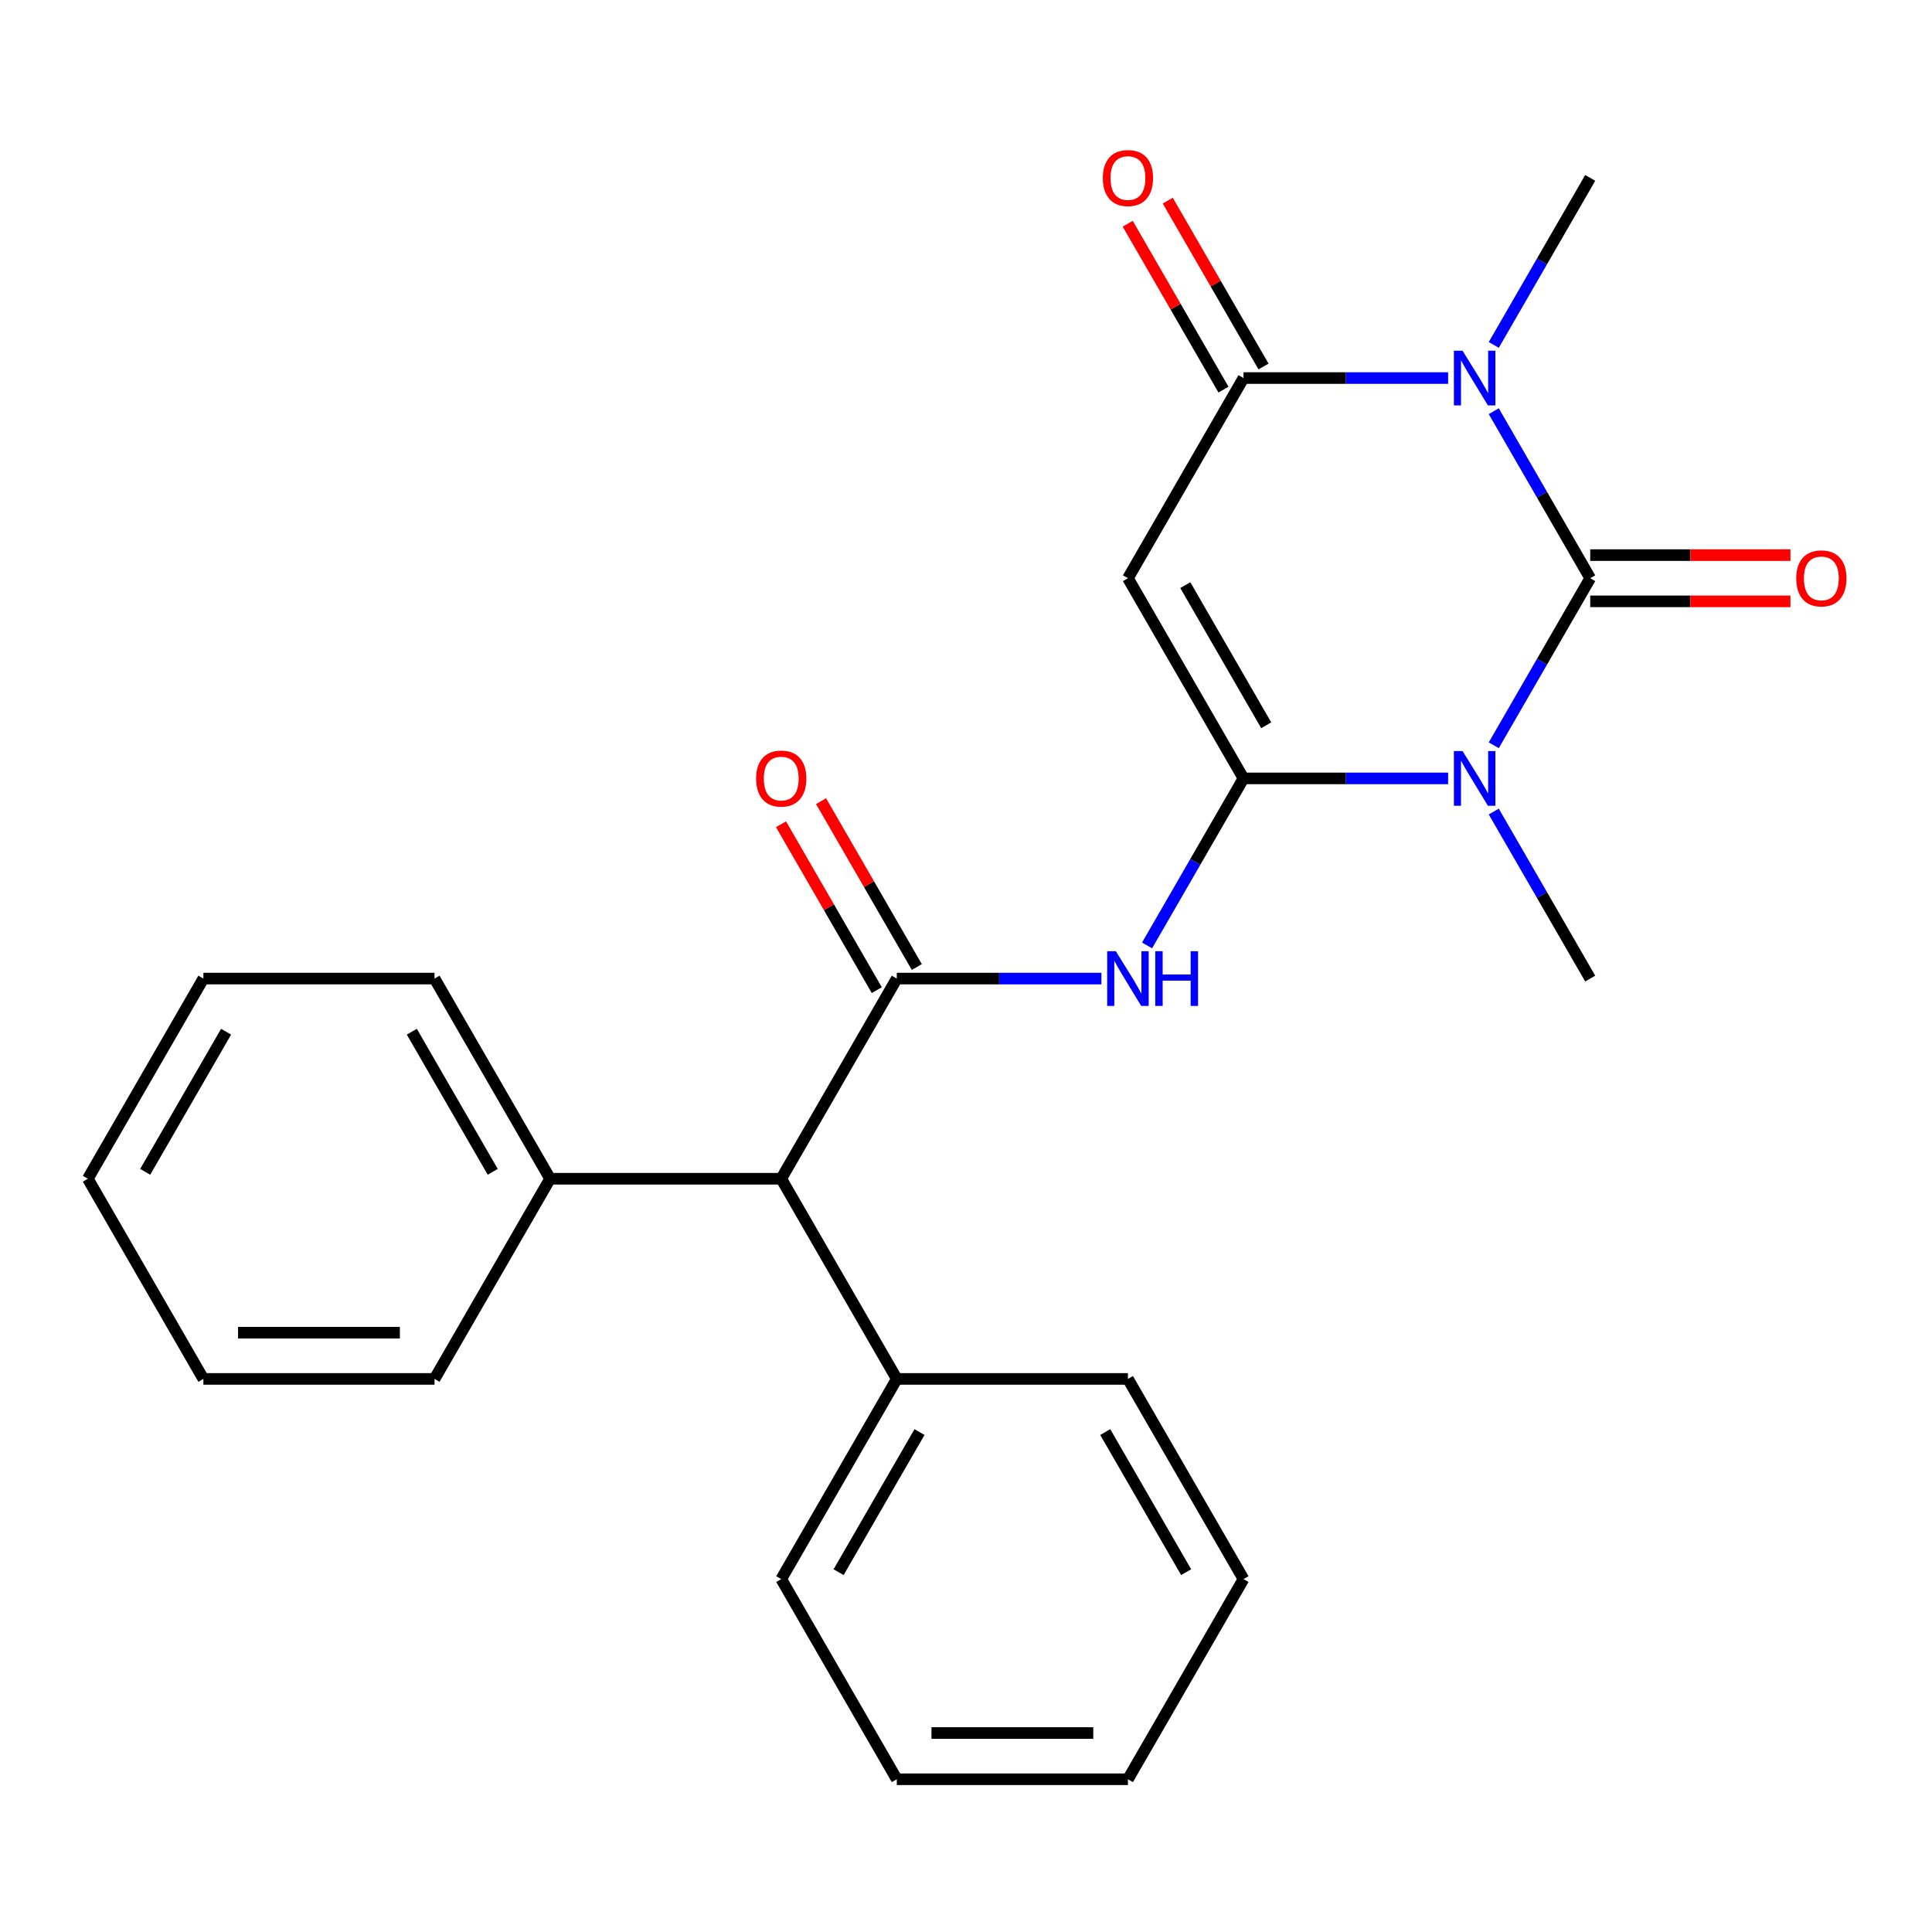 <?xml version='1.0' encoding='iso-8859-1'?>
<svg version='1.1' baseProfile='full'
              xmlns='http://www.w3.org/2000/svg'
                      xmlns:rdkit='http://www.rdkit.org/xml'
                      xmlns:xlink='http://www.w3.org/1999/xlink'
                  xml:space='preserve'
width='1000px' height='1000px' viewBox='0 0 1000 1000'>
<!-- END OF HEADER -->
<rect style='opacity:1.0;fill:#FFFFFF;stroke:none' width='1000' height='1000' x='0' y='0'> </rect>
<path class='bond-0' d='M 823.093,299.291 L 798.135,342.52' style='fill:none;fill-rule:evenodd;stroke:#000000;stroke-width:6px;stroke-linecap:butt;stroke-linejoin:miter;stroke-opacity:1' />
<path class='bond-0' d='M 798.135,342.52 L 773.176,385.749' style='fill:none;fill-rule:evenodd;stroke:#0000FF;stroke-width:6px;stroke-linecap:butt;stroke-linejoin:miter;stroke-opacity:1' />
<path class='bond-2' d='M 823.093,299.291 L 798.135,256.063' style='fill:none;fill-rule:evenodd;stroke:#000000;stroke-width:6px;stroke-linecap:butt;stroke-linejoin:miter;stroke-opacity:1' />
<path class='bond-2' d='M 798.135,256.063 L 773.176,212.834' style='fill:none;fill-rule:evenodd;stroke:#0000FF;stroke-width:6px;stroke-linecap:butt;stroke-linejoin:miter;stroke-opacity:1' />
<path class='bond-8' d='M 823.093,311.255 L 874.915,311.255' style='fill:none;fill-rule:evenodd;stroke:#000000;stroke-width:6px;stroke-linecap:butt;stroke-linejoin:miter;stroke-opacity:1' />
<path class='bond-8' d='M 874.915,311.255 L 926.738,311.255' style='fill:none;fill-rule:evenodd;stroke:#FF0000;stroke-width:6px;stroke-linecap:butt;stroke-linejoin:miter;stroke-opacity:1' />
<path class='bond-8' d='M 823.093,287.328 L 874.915,287.328' style='fill:none;fill-rule:evenodd;stroke:#000000;stroke-width:6px;stroke-linecap:butt;stroke-linejoin:miter;stroke-opacity:1' />
<path class='bond-8' d='M 874.915,287.328 L 926.738,287.328' style='fill:none;fill-rule:evenodd;stroke:#FF0000;stroke-width:6px;stroke-linecap:butt;stroke-linejoin:miter;stroke-opacity:1' />
<path class='bond-1' d='M 749.543,402.9 L 696.591,402.9' style='fill:none;fill-rule:evenodd;stroke:#0000FF;stroke-width:6px;stroke-linecap:butt;stroke-linejoin:miter;stroke-opacity:1' />
<path class='bond-1' d='M 696.591,402.9 L 643.638,402.9' style='fill:none;fill-rule:evenodd;stroke:#000000;stroke-width:6px;stroke-linecap:butt;stroke-linejoin:miter;stroke-opacity:1' />
<path class='bond-13' d='M 773.176,420.051 L 798.135,463.279' style='fill:none;fill-rule:evenodd;stroke:#0000FF;stroke-width:6px;stroke-linecap:butt;stroke-linejoin:miter;stroke-opacity:1' />
<path class='bond-13' d='M 798.135,463.279 L 823.093,506.508' style='fill:none;fill-rule:evenodd;stroke:#000000;stroke-width:6px;stroke-linecap:butt;stroke-linejoin:miter;stroke-opacity:1' />
<path class='bond-5' d='M 643.638,402.9 L 618.68,446.128' style='fill:none;fill-rule:evenodd;stroke:#000000;stroke-width:6px;stroke-linecap:butt;stroke-linejoin:miter;stroke-opacity:1' />
<path class='bond-5' d='M 618.68,446.128 L 593.721,489.357' style='fill:none;fill-rule:evenodd;stroke:#0000FF;stroke-width:6px;stroke-linecap:butt;stroke-linejoin:miter;stroke-opacity:1' />
<path class='bond-25' d='M 643.638,402.9 L 583.819,299.291' style='fill:none;fill-rule:evenodd;stroke:#000000;stroke-width:6px;stroke-linecap:butt;stroke-linejoin:miter;stroke-opacity:1' />
<path class='bond-25' d='M 655.387,375.395 L 613.514,302.869' style='fill:none;fill-rule:evenodd;stroke:#000000;stroke-width:6px;stroke-linecap:butt;stroke-linejoin:miter;stroke-opacity:1' />
<path class='bond-4' d='M 749.543,195.683 L 696.591,195.683' style='fill:none;fill-rule:evenodd;stroke:#0000FF;stroke-width:6px;stroke-linecap:butt;stroke-linejoin:miter;stroke-opacity:1' />
<path class='bond-4' d='M 696.591,195.683 L 643.638,195.683' style='fill:none;fill-rule:evenodd;stroke:#000000;stroke-width:6px;stroke-linecap:butt;stroke-linejoin:miter;stroke-opacity:1' />
<path class='bond-14' d='M 773.176,178.532 L 798.135,135.303' style='fill:none;fill-rule:evenodd;stroke:#0000FF;stroke-width:6px;stroke-linecap:butt;stroke-linejoin:miter;stroke-opacity:1' />
<path class='bond-14' d='M 798.135,135.303 L 823.093,92.075' style='fill:none;fill-rule:evenodd;stroke:#000000;stroke-width:6px;stroke-linecap:butt;stroke-linejoin:miter;stroke-opacity:1' />
<path class='bond-3' d='M 583.819,299.291 L 643.638,195.683' style='fill:none;fill-rule:evenodd;stroke:#000000;stroke-width:6px;stroke-linecap:butt;stroke-linejoin:miter;stroke-opacity:1' />
<path class='bond-10' d='M 653.999,189.701 L 629.214,146.772' style='fill:none;fill-rule:evenodd;stroke:#000000;stroke-width:6px;stroke-linecap:butt;stroke-linejoin:miter;stroke-opacity:1' />
<path class='bond-10' d='M 629.214,146.772 L 604.429,103.844' style='fill:none;fill-rule:evenodd;stroke:#FF0000;stroke-width:6px;stroke-linecap:butt;stroke-linejoin:miter;stroke-opacity:1' />
<path class='bond-10' d='M 633.277,201.665 L 608.492,158.736' style='fill:none;fill-rule:evenodd;stroke:#000000;stroke-width:6px;stroke-linecap:butt;stroke-linejoin:miter;stroke-opacity:1' />
<path class='bond-10' d='M 608.492,158.736 L 583.707,115.807' style='fill:none;fill-rule:evenodd;stroke:#FF0000;stroke-width:6px;stroke-linecap:butt;stroke-linejoin:miter;stroke-opacity:1' />
<path class='bond-6' d='M 570.088,506.508 L 517.136,506.508' style='fill:none;fill-rule:evenodd;stroke:#0000FF;stroke-width:6px;stroke-linecap:butt;stroke-linejoin:miter;stroke-opacity:1' />
<path class='bond-6' d='M 517.136,506.508 L 464.183,506.508' style='fill:none;fill-rule:evenodd;stroke:#000000;stroke-width:6px;stroke-linecap:butt;stroke-linejoin:miter;stroke-opacity:1' />
<path class='bond-7' d='M 464.183,506.508 L 404.364,610.116' style='fill:none;fill-rule:evenodd;stroke:#000000;stroke-width:6px;stroke-linecap:butt;stroke-linejoin:miter;stroke-opacity:1' />
<path class='bond-9' d='M 474.544,500.526 L 449.759,457.597' style='fill:none;fill-rule:evenodd;stroke:#000000;stroke-width:6px;stroke-linecap:butt;stroke-linejoin:miter;stroke-opacity:1' />
<path class='bond-9' d='M 449.759,457.597 L 424.974,414.669' style='fill:none;fill-rule:evenodd;stroke:#FF0000;stroke-width:6px;stroke-linecap:butt;stroke-linejoin:miter;stroke-opacity:1' />
<path class='bond-9' d='M 453.822,512.49 L 429.037,469.561' style='fill:none;fill-rule:evenodd;stroke:#000000;stroke-width:6px;stroke-linecap:butt;stroke-linejoin:miter;stroke-opacity:1' />
<path class='bond-9' d='M 429.037,469.561 L 404.252,426.632' style='fill:none;fill-rule:evenodd;stroke:#FF0000;stroke-width:6px;stroke-linecap:butt;stroke-linejoin:miter;stroke-opacity:1' />
<path class='bond-11' d='M 404.364,610.116 L 284.728,610.116' style='fill:none;fill-rule:evenodd;stroke:#000000;stroke-width:6px;stroke-linecap:butt;stroke-linejoin:miter;stroke-opacity:1' />
<path class='bond-12' d='M 404.364,610.116 L 464.183,713.725' style='fill:none;fill-rule:evenodd;stroke:#000000;stroke-width:6px;stroke-linecap:butt;stroke-linejoin:miter;stroke-opacity:1' />
<path class='bond-17' d='M 284.728,610.116 L 224.909,506.508' style='fill:none;fill-rule:evenodd;stroke:#000000;stroke-width:6px;stroke-linecap:butt;stroke-linejoin:miter;stroke-opacity:1' />
<path class='bond-17' d='M 255.033,606.539 L 213.161,534.013' style='fill:none;fill-rule:evenodd;stroke:#000000;stroke-width:6px;stroke-linecap:butt;stroke-linejoin:miter;stroke-opacity:1' />
<path class='bond-18' d='M 284.728,610.116 L 224.909,713.725' style='fill:none;fill-rule:evenodd;stroke:#000000;stroke-width:6px;stroke-linecap:butt;stroke-linejoin:miter;stroke-opacity:1' />
<path class='bond-15' d='M 464.183,713.725 L 404.364,817.333' style='fill:none;fill-rule:evenodd;stroke:#000000;stroke-width:6px;stroke-linecap:butt;stroke-linejoin:miter;stroke-opacity:1' />
<path class='bond-15' d='M 475.932,741.23 L 434.059,813.755' style='fill:none;fill-rule:evenodd;stroke:#000000;stroke-width:6px;stroke-linecap:butt;stroke-linejoin:miter;stroke-opacity:1' />
<path class='bond-16' d='M 464.183,713.725 L 583.819,713.725' style='fill:none;fill-rule:evenodd;stroke:#000000;stroke-width:6px;stroke-linecap:butt;stroke-linejoin:miter;stroke-opacity:1' />
<path class='bond-21' d='M 404.364,817.333 L 464.183,920.941' style='fill:none;fill-rule:evenodd;stroke:#000000;stroke-width:6px;stroke-linecap:butt;stroke-linejoin:miter;stroke-opacity:1' />
<path class='bond-22' d='M 583.819,713.725 L 643.638,817.333' style='fill:none;fill-rule:evenodd;stroke:#000000;stroke-width:6px;stroke-linecap:butt;stroke-linejoin:miter;stroke-opacity:1' />
<path class='bond-22' d='M 572.07,741.23 L 613.943,813.755' style='fill:none;fill-rule:evenodd;stroke:#000000;stroke-width:6px;stroke-linecap:butt;stroke-linejoin:miter;stroke-opacity:1' />
<path class='bond-19' d='M 224.909,506.508 L 105.273,506.508' style='fill:none;fill-rule:evenodd;stroke:#000000;stroke-width:6px;stroke-linecap:butt;stroke-linejoin:miter;stroke-opacity:1' />
<path class='bond-20' d='M 224.909,713.725 L 105.273,713.725' style='fill:none;fill-rule:evenodd;stroke:#000000;stroke-width:6px;stroke-linecap:butt;stroke-linejoin:miter;stroke-opacity:1' />
<path class='bond-20' d='M 206.964,689.797 L 123.218,689.797' style='fill:none;fill-rule:evenodd;stroke:#000000;stroke-width:6px;stroke-linecap:butt;stroke-linejoin:miter;stroke-opacity:1' />
<path class='bond-27' d='M 105.273,506.508 L 45.455,610.116' style='fill:none;fill-rule:evenodd;stroke:#000000;stroke-width:6px;stroke-linecap:butt;stroke-linejoin:miter;stroke-opacity:1' />
<path class='bond-27' d='M 117.022,534.013 L 75.149,606.539' style='fill:none;fill-rule:evenodd;stroke:#000000;stroke-width:6px;stroke-linecap:butt;stroke-linejoin:miter;stroke-opacity:1' />
<path class='bond-23' d='M 105.273,713.725 L 45.455,610.116' style='fill:none;fill-rule:evenodd;stroke:#000000;stroke-width:6px;stroke-linecap:butt;stroke-linejoin:miter;stroke-opacity:1' />
<path class='bond-26' d='M 464.183,920.941 L 583.819,920.941' style='fill:none;fill-rule:evenodd;stroke:#000000;stroke-width:6px;stroke-linecap:butt;stroke-linejoin:miter;stroke-opacity:1' />
<path class='bond-26' d='M 482.128,897.014 L 565.874,897.014' style='fill:none;fill-rule:evenodd;stroke:#000000;stroke-width:6px;stroke-linecap:butt;stroke-linejoin:miter;stroke-opacity:1' />
<path class='bond-24' d='M 643.638,817.333 L 583.819,920.941' style='fill:none;fill-rule:evenodd;stroke:#000000;stroke-width:6px;stroke-linecap:butt;stroke-linejoin:miter;stroke-opacity:1' />
<path  class='atom-1' d='M 757.014 388.74
L 766.294 403.74
Q 767.214 405.22, 768.694 407.9
Q 770.174 410.58, 770.254 410.74
L 770.254 388.74
L 774.014 388.74
L 774.014 417.06
L 770.134 417.06
L 760.174 400.66
Q 759.014 398.74, 757.774 396.54
Q 756.574 394.34, 756.214 393.66
L 756.214 417.06
L 752.534 417.06
L 752.534 388.74
L 757.014 388.74
' fill='#0000FF'/>
<path  class='atom-3' d='M 757.014 181.523
L 766.294 196.523
Q 767.214 198.003, 768.694 200.683
Q 770.174 203.363, 770.254 203.523
L 770.254 181.523
L 774.014 181.523
L 774.014 209.843
L 770.134 209.843
L 760.174 193.443
Q 759.014 191.523, 757.774 189.323
Q 756.574 187.123, 756.214 186.443
L 756.214 209.843
L 752.534 209.843
L 752.534 181.523
L 757.014 181.523
' fill='#0000FF'/>
<path  class='atom-6' d='M 577.559 492.348
L 586.839 507.348
Q 587.759 508.828, 589.239 511.508
Q 590.719 514.188, 590.799 514.348
L 590.799 492.348
L 594.559 492.348
L 594.559 520.668
L 590.679 520.668
L 580.719 504.268
Q 579.559 502.348, 578.319 500.148
Q 577.119 497.948, 576.759 497.268
L 576.759 520.668
L 573.079 520.668
L 573.079 492.348
L 577.559 492.348
' fill='#0000FF'/>
<path  class='atom-6' d='M 597.959 492.348
L 601.799 492.348
L 601.799 504.388
L 616.279 504.388
L 616.279 492.348
L 620.119 492.348
L 620.119 520.668
L 616.279 520.668
L 616.279 507.588
L 601.799 507.588
L 601.799 520.668
L 597.959 520.668
L 597.959 492.348
' fill='#0000FF'/>
<path  class='atom-9' d='M 929.729 299.371
Q 929.729 292.571, 933.089 288.771
Q 936.449 284.971, 942.729 284.971
Q 949.009 284.971, 952.369 288.771
Q 955.729 292.571, 955.729 299.371
Q 955.729 306.251, 952.329 310.171
Q 948.929 314.051, 942.729 314.051
Q 936.489 314.051, 933.089 310.171
Q 929.729 306.291, 929.729 299.371
M 942.729 310.851
Q 947.049 310.851, 949.369 307.971
Q 951.729 305.051, 951.729 299.371
Q 951.729 293.811, 949.369 291.011
Q 947.049 288.171, 942.729 288.171
Q 938.409 288.171, 936.049 290.971
Q 933.729 293.771, 933.729 299.371
Q 933.729 305.091, 936.049 307.971
Q 938.409 310.851, 942.729 310.851
' fill='#FF0000'/>
<path  class='atom-10' d='M 391.364 402.98
Q 391.364 396.18, 394.724 392.38
Q 398.084 388.58, 404.364 388.58
Q 410.644 388.58, 414.004 392.38
Q 417.364 396.18, 417.364 402.98
Q 417.364 409.86, 413.964 413.78
Q 410.564 417.66, 404.364 417.66
Q 398.124 417.66, 394.724 413.78
Q 391.364 409.9, 391.364 402.98
M 404.364 414.46
Q 408.684 414.46, 411.004 411.58
Q 413.364 408.66, 413.364 402.98
Q 413.364 397.42, 411.004 394.62
Q 408.684 391.78, 404.364 391.78
Q 400.044 391.78, 397.684 394.58
Q 395.364 397.38, 395.364 402.98
Q 395.364 408.7, 397.684 411.58
Q 400.044 414.46, 404.364 414.46
' fill='#FF0000'/>
<path  class='atom-11' d='M 570.819 92.155
Q 570.819 85.355, 574.179 81.555
Q 577.539 77.755, 583.819 77.755
Q 590.099 77.755, 593.459 81.555
Q 596.819 85.355, 596.819 92.155
Q 596.819 99.035, 593.419 102.955
Q 590.019 106.835, 583.819 106.835
Q 577.579 106.835, 574.179 102.955
Q 570.819 99.075, 570.819 92.155
M 583.819 103.635
Q 588.139 103.635, 590.459 100.755
Q 592.819 97.835, 592.819 92.155
Q 592.819 86.595, 590.459 83.795
Q 588.139 80.955, 583.819 80.955
Q 579.499 80.955, 577.139 83.755
Q 574.819 86.555, 574.819 92.155
Q 574.819 97.875, 577.139 100.755
Q 579.499 103.635, 583.819 103.635
' fill='#FF0000'/>
</svg>
